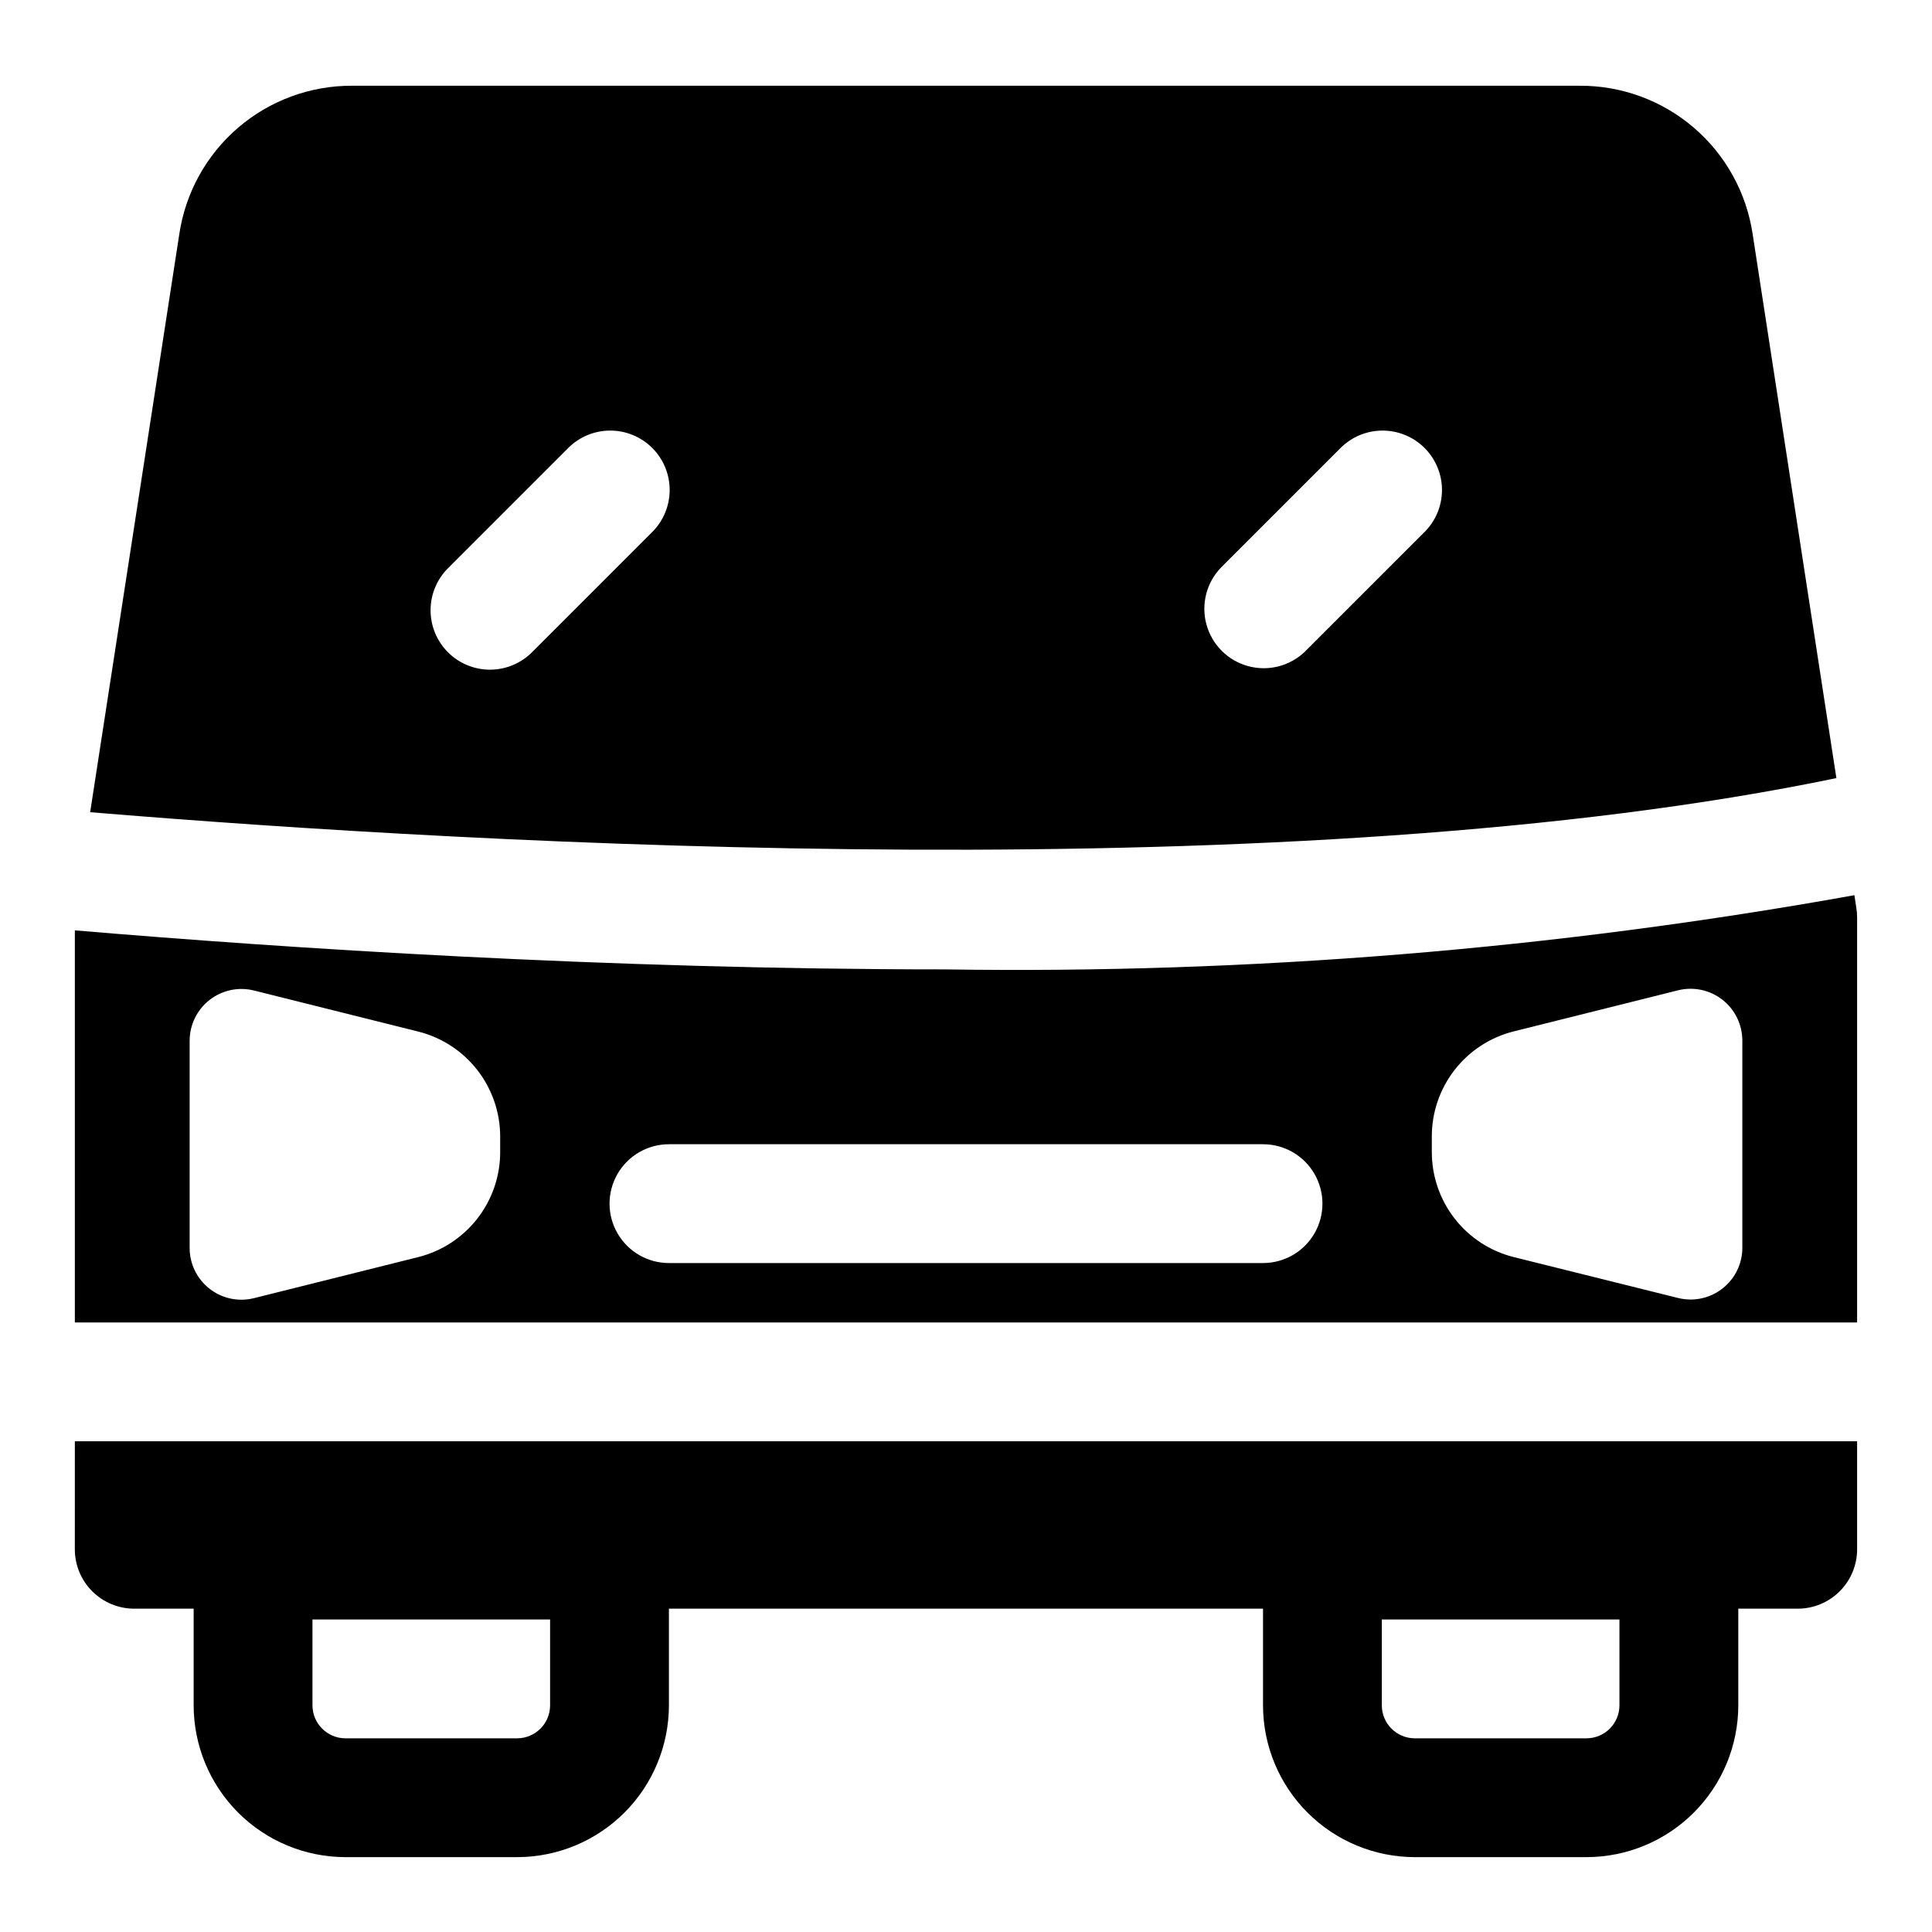 <?xml version="1.0" encoding="UTF-8"?>
<!-- Uploaded to: ICON Repo, www.svgrepo.com, Generator: ICON Repo Mixer Tools -->
<svg fill="#000000" width="800px" height="800px" version="1.1" viewBox="144 144 512 512" xmlns="http://www.w3.org/2000/svg">
 <path d="m635.97 384.73-0.535-3.496c-79.551 14.312-160.3 20.895-241.12 19.664-89.773 0-174.66-5.621-230.48-10.344v103.91h472.32v-107.34c0-0.801-0.062-1.602-0.191-2.394zm-359.42 64.551h0.004c0.008 6.406-2.129 12.629-6.07 17.68-3.941 5.051-9.457 8.637-15.672 10.188l-43.516 10.879h-0.004c-1.086 0.27-2.199 0.406-3.32 0.41-7.578-0.008-13.715-6.152-13.715-13.73v-54.898c0.004-4.223 1.949-8.211 5.273-10.809 3.328-2.602 7.664-3.527 11.762-2.512l43.516 10.879h0.004c6.211 1.551 11.727 5.133 15.668 10.184 3.938 5.047 6.078 11.266 6.074 17.668zm202.17 29.441h-157.44c-5.625 0-10.82-3-13.633-7.871s-2.812-10.875 0-15.746c2.812-4.871 8.008-7.871 13.633-7.871h157.44c5.625 0 10.824 3 13.633 7.871 2.812 4.871 2.812 10.875 0 15.746-2.809 4.871-8.008 7.871-13.633 7.871zm127.02-4.062c0 7.578-6.137 13.719-13.715 13.73-1.117-0.004-2.234-0.141-3.32-0.41l-43.516-10.832c-6.215-1.551-11.73-5.133-15.668-10.18-3.941-5.047-6.078-11.27-6.074-17.672v-4.031c-0.027-6.418 2.102-12.66 6.043-17.727 3.941-5.066 9.469-8.664 15.699-10.219l43.516-10.879c4.098-1.016 8.438-0.09 11.762 2.512 3.328 2.598 5.269 6.586 5.273 10.809zm24.922-124.46-22.184-144.12c-1.629-10.984-7.164-21.012-15.594-28.242-8.426-7.231-19.18-11.176-30.285-11.117h-325.21c-11.105-0.059-21.855 3.887-30.285 11.117-8.426 7.231-13.965 17.258-15.594 28.242l-23.617 153.16c105.93 8.789 319.79 20.707 462.77-9.035zm-163.08-55.797 31.488-31.488c2.934-3.035 6.965-4.769 11.188-4.805 4.227-0.035 8.285 1.625 11.27 4.609 2.988 2.988 4.648 7.047 4.613 11.27-0.039 4.223-1.77 8.254-4.809 11.188l-31.488 31.488h0.004c-4 3.863-9.742 5.332-15.102 3.859-5.363-1.469-9.551-5.656-11.023-11.02-1.469-5.363 0-11.102 3.859-15.102zm-150.92-9.227-31.488 31.488c-2.934 3.039-6.965 4.769-11.188 4.809-4.223 0.035-8.281-1.625-11.27-4.613-2.984-2.984-4.644-7.047-4.609-11.27s1.77-8.254 4.805-11.188l31.488-31.488c2.934-3.035 6.965-4.769 11.188-4.805s8.285 1.625 11.27 4.609c2.988 2.988 4.648 7.047 4.613 11.27-0.039 4.223-1.77 8.254-4.809 11.188zm-152.83 269.4c0 4.176 1.66 8.18 4.613 11.133s6.957 4.609 11.133 4.609h15.742v25.617c0.016 10.664 4.258 20.891 11.797 28.43 7.543 7.543 17.766 11.785 28.43 11.797h45.5c10.668-0.012 20.891-4.254 28.434-11.797 7.539-7.539 11.781-17.766 11.793-28.43v-25.617h157.44v25.617c0.012 10.664 4.254 20.891 11.797 28.43 7.539 7.543 17.766 11.785 28.43 11.797h45.5c10.664-0.012 20.891-4.254 28.43-11.797 7.543-7.539 11.785-17.766 11.797-28.43v-25.617h15.742c4.176 0 8.18-1.656 11.133-4.609s4.613-6.957 4.613-11.133v-28.625h-472.32zm125.95 41.359c-0.008 4.82-3.914 8.73-8.738 8.738h-45.5c-4.82-0.008-8.727-3.918-8.738-8.738v-22.75h62.977zm283.39 0c-0.008 4.82-3.918 8.73-8.738 8.738h-45.5c-4.824-0.008-8.73-3.918-8.738-8.738v-22.75h62.977z"/>
</svg>